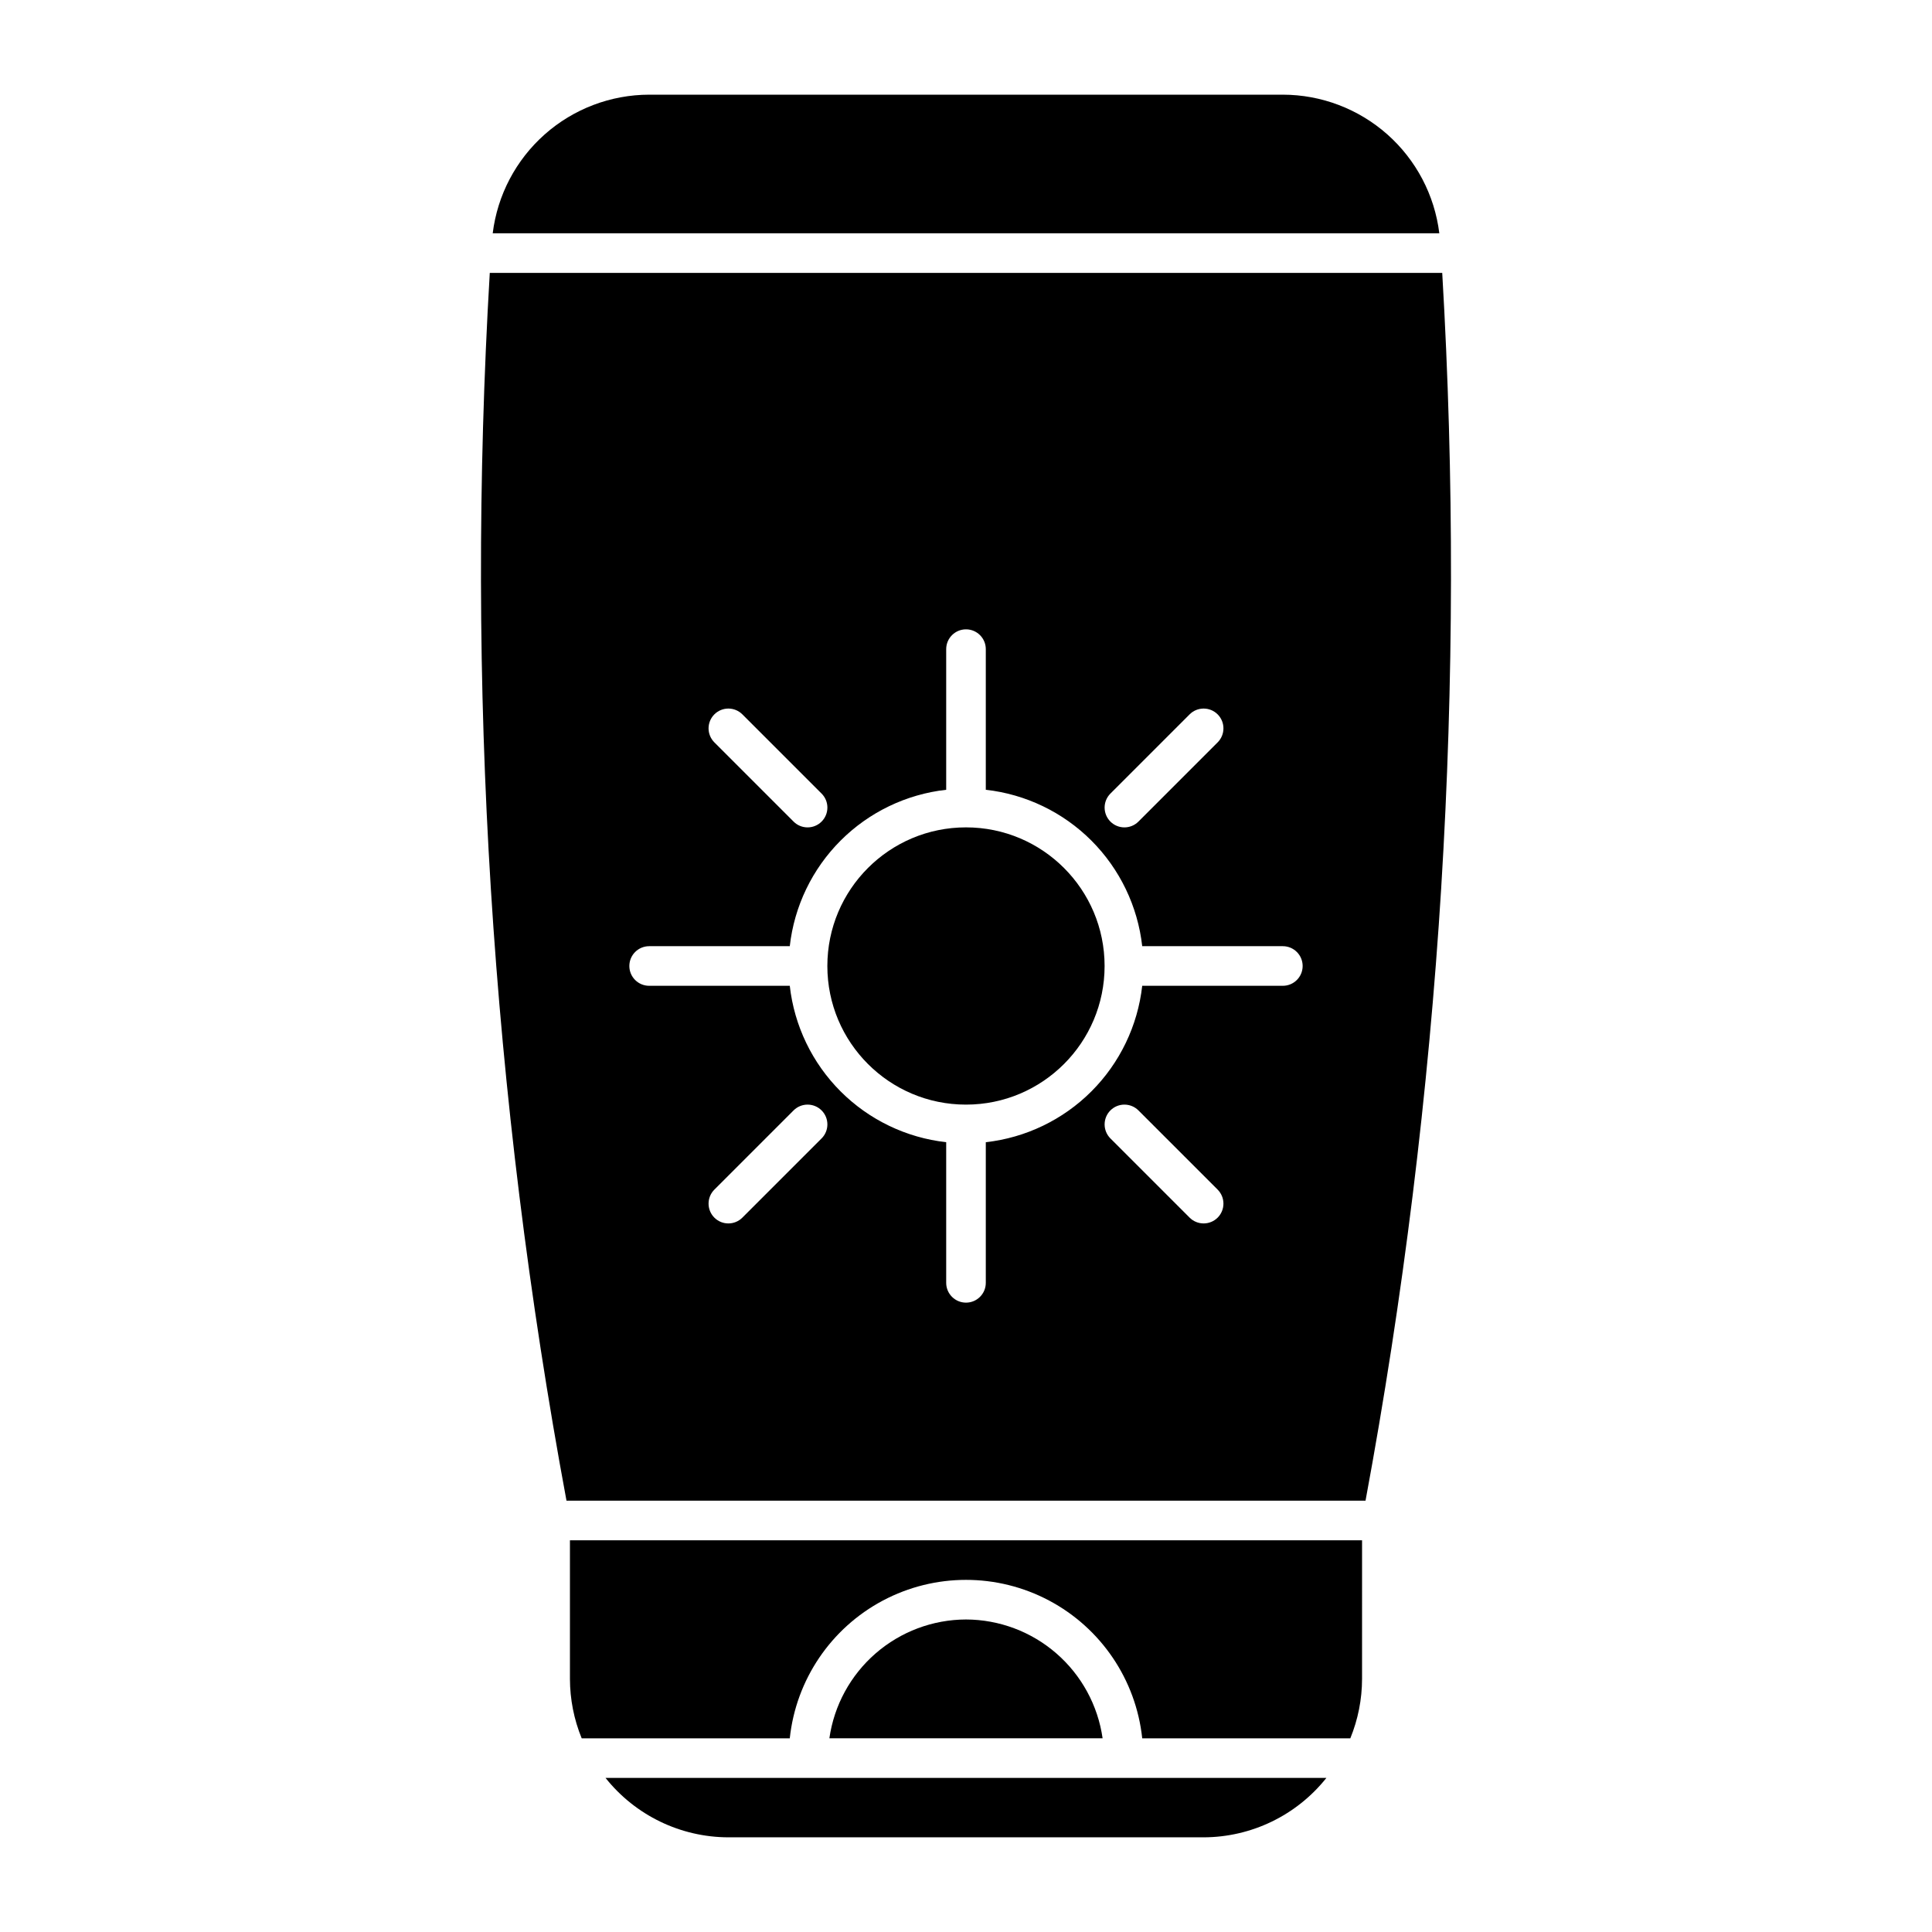 <?xml version="1.0" encoding="UTF-8"?>
<!-- Uploaded to: ICON Repo, www.iconrepo.com, Generator: ICON Repo Mixer Tools -->
<svg fill="#000000" width="800px" height="800px" version="1.1" viewBox="144 144 512 512" xmlns="http://www.w3.org/2000/svg">
 <g>
  <path d="m525.95 379.01c3.348-54.176 3.434-108.5 0.254-162.69h-252.41c-6.414 108.88 0.414 218.14 20.332 325.38h211.75c9.977-53.773 16.68-108.1 20.078-162.69zm-87.68-24.703 20.992-20.992c2.051-2.051 5.375-2.051 7.426 0 2.047 2.047 2.047 5.371 0 7.422l-20.992 20.992c-2.051 2.051-5.375 2.051-7.426 0-2.047-2.051-2.047-5.375 0-7.422zm-104.96-20.992h0.004c0.984-0.984 2.316-1.539 3.711-1.539 1.391 0 2.727 0.555 3.711 1.539l20.992 20.992c2.051 2.047 2.051 5.371 0 7.422-2.051 2.051-5.375 2.051-7.422 0l-20.992-20.992c-0.984-0.984-1.539-2.32-1.539-3.711 0-1.395 0.555-2.727 1.539-3.711zm28.414 112.38-20.992 20.992h0.004c-2.051 2.047-5.375 2.047-7.422 0-2.051-2.051-2.051-5.375 0-7.426l20.992-20.992c2.047-2.047 5.371-2.047 7.422 0 2.051 2.051 2.051 5.375 0 7.426zm104.96 20.992h0.004c-0.984 0.984-2.32 1.535-3.711 1.535-1.395 0-2.731-0.551-3.715-1.535l-20.992-20.992c-2.047-2.051-2.047-5.375 0-7.426 2.051-2.047 5.375-2.047 7.426 0l20.992 20.992c0.984 0.984 1.535 2.32 1.535 3.715 0 1.391-0.551 2.727-1.535 3.711zm17.281-61.441h-37.266c-1.188 10.586-5.938 20.453-13.469 27.984s-17.398 12.281-27.984 13.469v37.266c0 2.898-2.348 5.25-5.246 5.25s-5.25-2.352-5.25-5.25v-37.266c-10.586-1.188-20.453-5.938-27.984-13.469s-12.281-17.398-13.469-27.984h-37.266c-2.898 0-5.25-2.348-5.25-5.246s2.352-5.25 5.25-5.25h37.266c1.188-10.586 5.938-20.453 13.469-27.984s17.398-12.281 27.984-13.469v-37.266c0-2.898 2.352-5.25 5.25-5.25s5.246 2.352 5.246 5.25v37.266c10.586 1.188 20.453 5.938 27.984 13.469s12.281 17.398 13.469 27.984h37.266c2.898 0 5.25 2.352 5.25 5.25s-2.352 5.246-5.25 5.246z"/>
  <path d="m436.73 400c0 20.289-16.445 36.734-36.734 36.734s-36.738-16.445-36.738-36.734 16.449-36.738 36.738-36.738 36.734 16.449 36.734 36.738"/>
  <path d="m337.02 630.91h125.95c12.672-0.031 24.645-5.824 32.535-15.742h-191.03c7.891 9.918 19.863 15.711 32.539 15.742z"/>
  <path d="m483.96 169.09h-167.93c-10.199 0.02-20.043 3.762-27.676 10.527-7.633 6.766-12.535 16.086-13.781 26.207h250.86c-1.246-10.125-6.148-19.445-13.781-26.211-7.637-6.762-17.48-10.508-27.684-10.523z"/>
  <path d="m504.96 552.19h-209.92v36.734c0.012 5.402 1.066 10.746 3.113 15.746h55.145c1.652-15.512 10.898-29.188 24.672-36.504 13.777-7.312 30.285-7.312 44.059 0 13.773 7.316 23.02 20.992 24.672 36.504h55.148c2.043-5 3.102-10.344 3.109-15.746z"/>
  <path d="m400 573.18c-8.812 0.023-17.32 3.219-23.969 9.004-6.644 5.781-10.992 13.762-12.238 22.484h72.41c-1.246-8.723-5.59-16.703-12.238-22.484-6.648-5.785-15.156-8.98-23.965-9.004z"/>
 </g>
</svg>